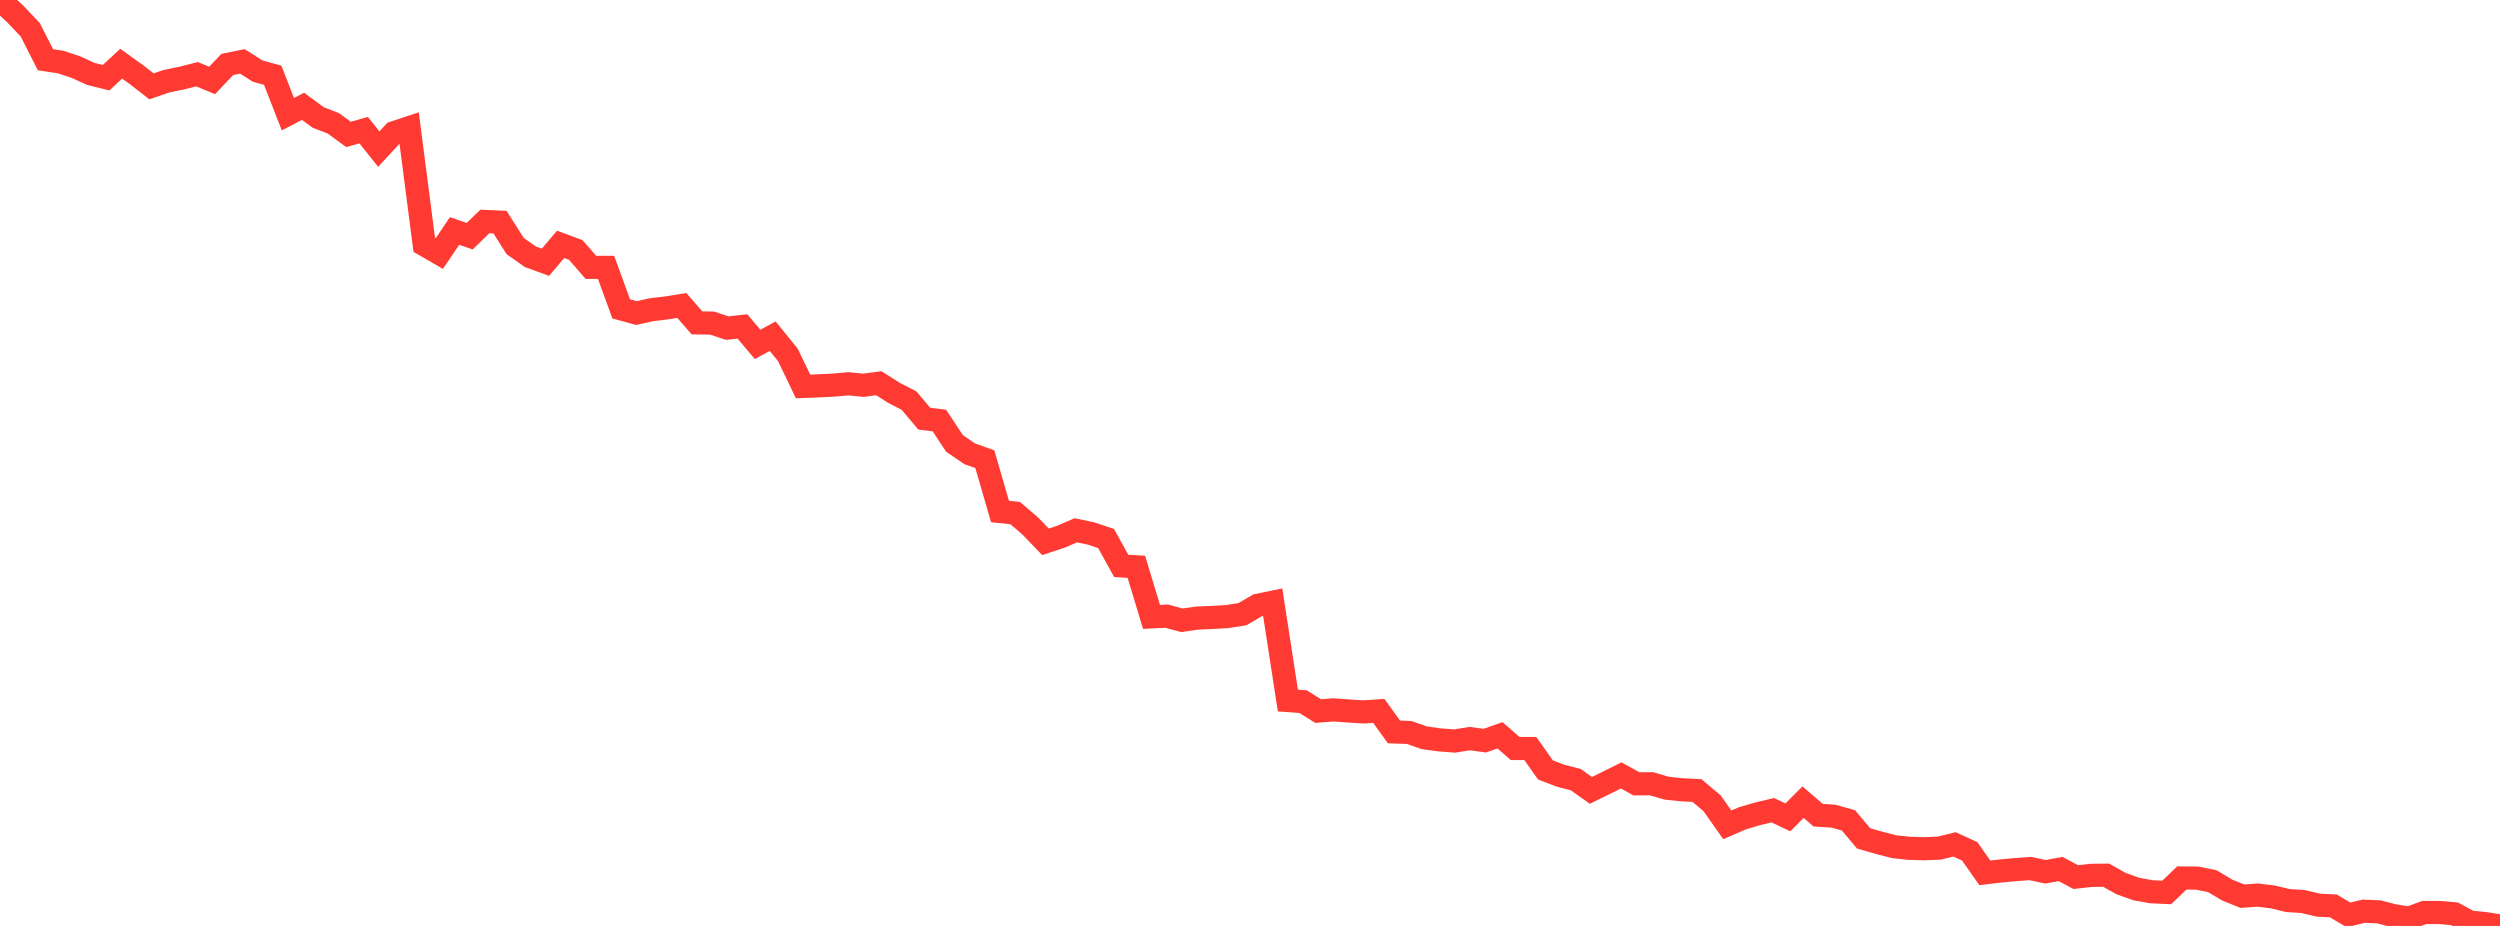 <?xml version="1.0" standalone="no"?>
<!DOCTYPE svg PUBLIC "-//W3C//DTD SVG 1.1//EN" "http://www.w3.org/Graphics/SVG/1.1/DTD/svg11.dtd">

<svg width="135" height="50" viewBox="0 0 135 50" preserveAspectRatio="none" 
  xmlns="http://www.w3.org/2000/svg"
  xmlns:xlink="http://www.w3.org/1999/xlink">


<polyline points="0.0, 0.0 0.818, 0.748 1.636, 1.612 2.455, 3.225 3.273, 3.35 4.091, 3.621 4.909, 3.993 5.727, 4.197 6.545, 3.44 7.364, 4.028 8.182, 4.663 9.0, 4.382 9.818, 4.215 10.636, 4.007 11.455, 4.344 12.273, 3.481 13.091, 3.316 13.909, 3.837 14.727, 4.064 15.545, 6.166 16.364, 5.741 17.182, 6.342 18.0, 6.66 18.818, 7.258 19.636, 7.028 20.455, 8.05 21.273, 7.167 22.091, 6.896 22.909, 13.216 23.727, 13.688 24.545, 12.474 25.364, 12.755 26.182, 11.958 27.0, 11.994 27.818, 13.287 28.636, 13.863 29.455, 14.161 30.273, 13.195 31.091, 13.499 31.909, 14.437 32.727, 14.439 33.545, 16.679 34.364, 16.905 35.182, 16.725 36.0, 16.626 36.818, 16.496 37.636, 17.435 38.455, 17.448 39.273, 17.719 40.091, 17.627 40.909, 18.597 41.727, 18.155 42.545, 19.165 43.364, 20.868 44.182, 20.836 45.0, 20.797 45.818, 20.725 46.636, 20.805 47.455, 20.694 48.273, 21.213 49.091, 21.635 49.909, 22.607 50.727, 22.709 51.545, 23.947 52.364, 24.505 53.182, 24.798 54.0, 27.622 54.818, 27.705 55.636, 28.405 56.455, 29.258 57.273, 28.988 58.091, 28.636 58.909, 28.806 59.727, 29.079 60.545, 30.557 61.364, 30.607 62.182, 33.312 63.0, 33.272 63.818, 33.495 64.636, 33.377 65.455, 33.342 66.273, 33.296 67.091, 33.166 67.909, 32.688 68.727, 32.519 69.545, 37.829 70.364, 37.888 71.182, 38.399 72.0, 38.333 72.818, 38.394 73.636, 38.443 74.455, 38.387 75.273, 39.524 76.091, 39.553 76.909, 39.839 77.727, 39.953 78.545, 40.016 79.364, 39.885 80.182, 39.995 81.0, 39.705 81.818, 40.419 82.636, 40.419 83.455, 41.577 84.273, 41.89 85.091, 42.101 85.909, 42.68 86.727, 42.28 87.545, 41.872 88.364, 42.326 89.182, 42.322 90.0, 42.563 90.818, 42.648 91.636, 42.689 92.455, 43.379 93.273, 44.54 94.091, 44.189 94.909, 43.947 95.727, 43.751 96.545, 44.137 97.364, 43.318 98.182, 44.02 99.0, 44.073 99.818, 44.3 100.636, 45.274 101.455, 45.508 102.273, 45.72 103.091, 45.808 103.909, 45.832 104.727, 45.798 105.545, 45.597 106.364, 45.971 107.182, 47.135 108.0, 47.036 108.818, 46.96 109.636, 46.9 110.455, 47.076 111.273, 46.927 112.091, 47.363 112.909, 47.27 113.727, 47.261 114.545, 47.716 115.364, 48.01 116.182, 48.155 117.0, 48.193 117.818, 47.412 118.636, 47.417 119.455, 47.578 120.273, 48.065 121.091, 48.396 121.909, 48.334 122.727, 48.433 123.545, 48.63 124.364, 48.682 125.182, 48.877 126.0, 48.92 126.818, 49.403 127.636, 49.205 128.455, 49.239 129.273, 49.45 130.091, 49.577 130.909, 49.275 131.727, 49.274 132.545, 49.346 133.364, 49.79 134.182, 49.871 135.0, 50.0" fill="none" stroke="#ff3a33" stroke-width="1.25"/>

</svg>